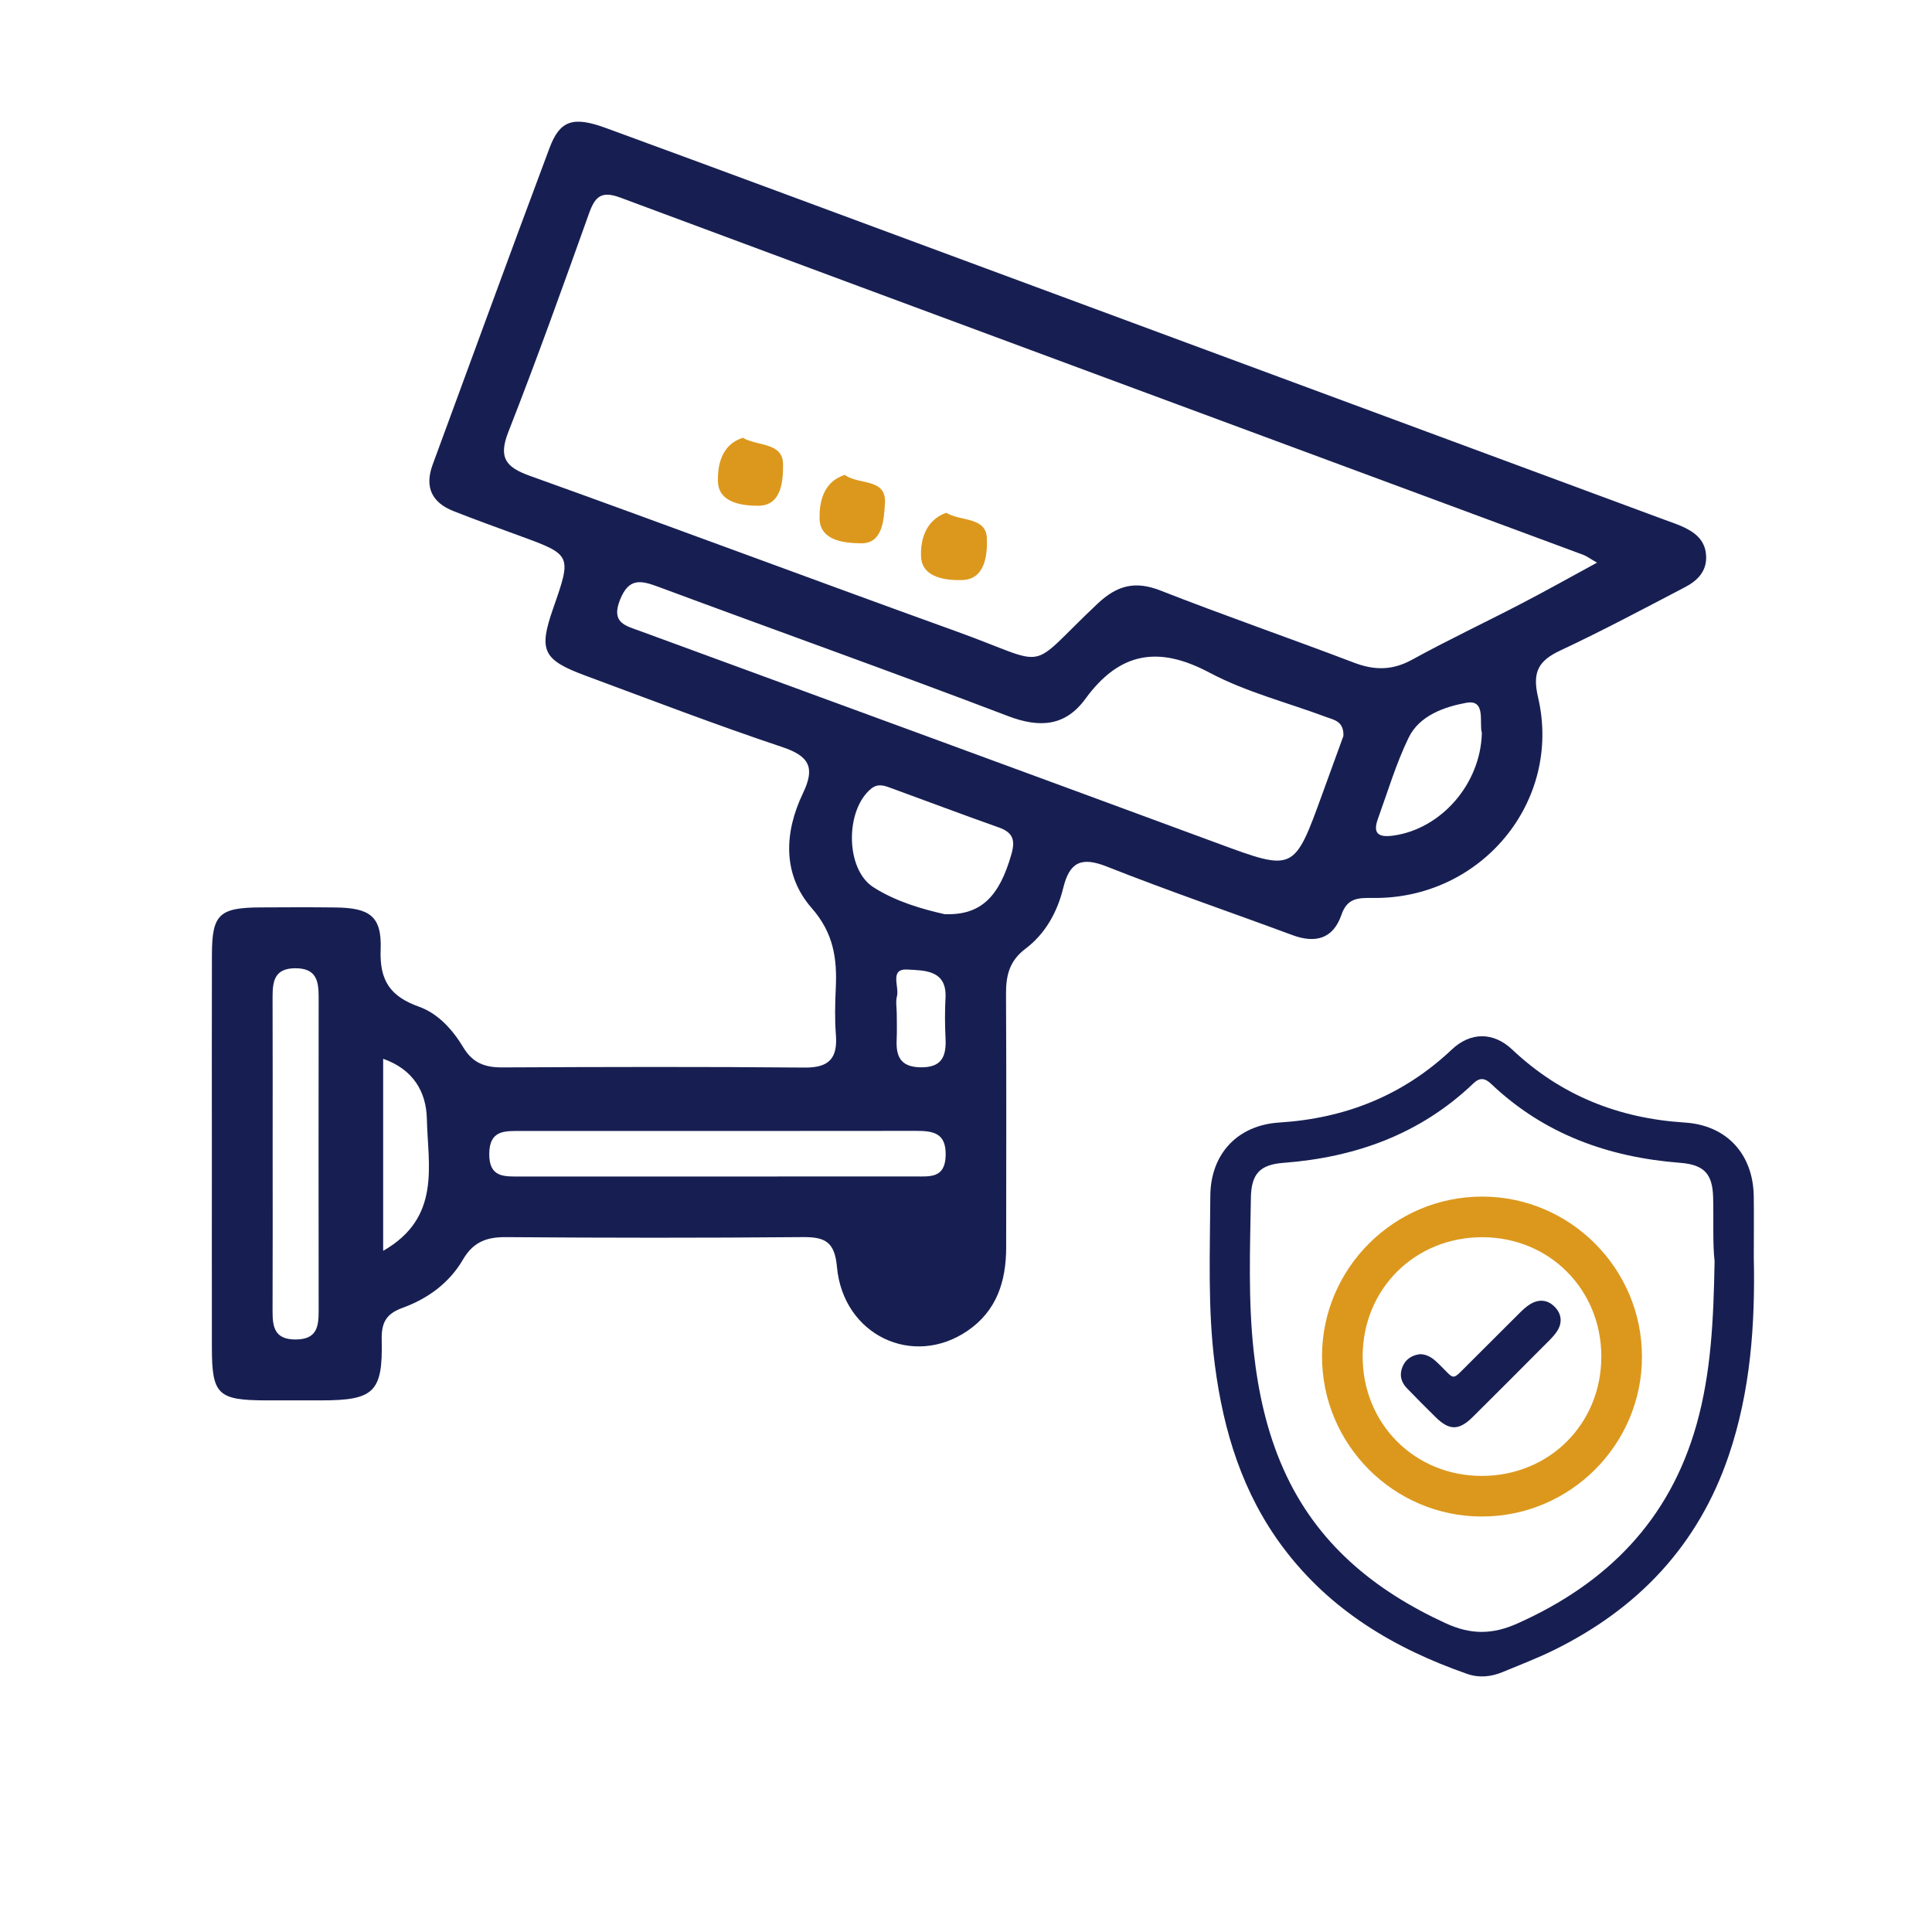 <?xml version="1.0" encoding="utf-8"?>
<!-- Generator: Adobe Illustrator 16.0.3, SVG Export Plug-In . SVG Version: 6.00 Build 0)  -->
<!DOCTYPE svg PUBLIC "-//W3C//DTD SVG 1.1//EN" "http://www.w3.org/Graphics/SVG/1.1/DTD/svg11.dtd">
<svg version="1.1" xmlns="http://www.w3.org/2000/svg" xmlns:xlink="http://www.w3.org/1999/xlink" x="0px" y="0px" width="250px"
	 height="250px" viewBox="0 0 250 250" enable-background="new 0 0 250 250" xml:space="preserve">
<g id="Capa_1" display="none">
	<g display="inline">
		<g>
			<g>
				<path fill-rule="evenodd" clip-rule="evenodd" fill="#171F52" d="M46.811,138.912c-2.857,3.814-5.204,6.714-8.347,8.827
					c-2.637,1.771-5.481,2.908-8.687,2.955c-2.125,0.033-3.984-0.619-4.339-2.973c-0.368-2.436,1.271-3.479,3.403-3.868
					c2.831-0.515,5.539-1.267,7.761-3.252c1.682-1.502,2.034-2.635-0.58-3.44c-1.348-0.416-2.697-0.96-3.905-1.684
					c-4.826-2.891-5.95-7.389-3.057-11.846c2.996-4.613,7.865-5.704,12.424-2.748c3.66,2.374,5.32,6.024,6.385,10.922
					c2.419-13.118,7.974-23.699,17.217-32.258c2.667-2.47,5.543-4.667,8.647-6.55c2.116-1.283,4.53-2.941,6.372,0.09
					c1.742,2.866-0.8,4.168-2.741,5.417c-11.89,7.651-19.756,18.178-22.447,32.154c-4.516,23.456,2.161,46.573,25.276,59.434
					c2.812,1.564,3.959,3.832,4.482,6.789c0.944,5.346,2.169,10.646,2.993,16.008c0.406,2.647,1.668,3.335,4.14,3.398
					c11.273,0.283,11.272,0.341,13.545-10.742c0.955-4.658,2.508-5.836,7.194-5.649c9.307,0.369,18.601,0.648,27.895-0.539
					c5.451-0.693,6.987,0.644,8.024,5.925c0.423,2.158,1.112,4.299,1.229,6.47c0.203,3.805,2.251,4.646,5.646,4.538
					c12.255-0.395,10.099,2.11,11.956-10.208c1.466-9.718,4.163-17.455,13.937-22.061c6.145-2.894,10.657-8.568,14.225-14.546
					c2.05-3.433,4.858-5.559,8.686-6.611c3.238-0.89,6.385-2.113,9.603-3.085c2.872-0.871,4.258-2.707,4.227-5.71
					c-0.039-3.881-0.04-7.762,0.006-11.644c0.034-2.981-1.255-4.916-4.164-5.751c-1.241-0.355-2.429-0.946-3.686-1.203
					c-5.631-1.148-8.984-4.473-10.678-9.998c-1.207-3.945-3.38-7.545-5.817-10.922c-0.925-1.281-1.911-1.954-2.822-0.042
					c-4.235,8.896-11.826,10.201-20.315,8.535c-9.538-1.873-15.509-7.845-17.782-17.339c-0.943-3.938-1.068-7.931-0.296-11.938
					c0.296-1.541,0.557-3.108-1.432-3.904c-1.893-0.758-3.231-0.184-4.313,1.429c-2.255,3.366-5.509,5.77-8.4,8.406
					c0.276,1.328,1.338,1.313,2.121,1.619c2.107,0.827,3.922,1.98,2.886,4.557c-0.987,2.454-3.105,2.281-5.274,1.615
					c-4.21-1.291-8.5-2.187-12.876-2.764c-10.54-1.393-20.894-0.6-31.114,2.25c-1.121,0.313-2.23,0.696-3.371,0.896
					c-1.713,0.299-3.14-0.262-3.754-1.978c-0.678-1.893,0.149-3.29,1.861-4.148c1.033-0.517,2.141-0.881,3.209-1.313
					c0.089-1.42-1.125-1.692-1.857-2.295C77.228,87.533,72.051,70.606,76.992,55.163c5.115-15.981,19.15-27.35,35.952-28.027
					c16.062-0.648,28.453,6.349,36.853,20.152c1.203,1.976,2.146,4.254-0.384,5.782c-2.77,1.672-4.168-0.477-5.47-2.569
					c-11.805-18.984-35.214-22.459-51.688-7.693c-17.094,15.321-12.267,45.11,8.784,54.287c1.577,0.687,3.104,0.951,4.871,0.763
					c5.929-0.632,11.897-0.597,17.824-0.062c2.314,0.208,4.301-0.059,6.315-1.125c10.492-5.549,16.538-14.163,18.01-25.952
					c0.159-1.288,0.2-2.595,0.948-3.715c0.798-1.193,1.923-1.747,3.341-1.364c1.749,0.472,2.476,1.761,2.466,3.495
					c-0.016,3.393-0.756,6.656-1.646,9.917c-0.367,1.341-2.135,3.008-0.31,4.146c1.56,0.972,3.509,1.308,5.555,0.394
					c5.072-2.268,10.214-4.396,15.394-6.407c3.859-1.5,7.847-2.698,12.019-2.93c5.145-0.285,7.712,1.609,8.986,6.601
					c1.74,6.802,1.03,13.638-0.142,20.408c-0.412,2.385-0.132,4.148,1.498,6.009c4.295,4.904,7.735,10.385,9.797,16.608
					c0.907,2.741,2.588,4.317,5.347,5.02c2,0.509,3.969,1.191,5.888,1.955c4.659,1.851,7.288,5.244,7.364,10.352
					c0.068,4.656,0.063,9.315,0.002,13.97c-0.066,5.105-2.534,9.151-7.354,10.253c-9.68,2.214-16.858,7.115-22.369,15.489
					c-3.539,5.371-9.29,8.955-14.965,12.137c-2.596,1.456-3.96,3.307-4.393,6.315c-0.77,5.371-1.891,10.693-3,16.009
					c-1.082,5.174-3.647,7.306-8.874,7.443c-3.749,0.1-7.506,0.097-11.253,0c-4.949-0.128-7.56-2.35-8.721-7.201
					c-0.031-0.124-0.061-0.25-0.087-0.378c-2.002-9.067-2.017-9.237-11.217-8.455c-5.575,0.474-11.104,0.538-16.638-0.12
					c-2.771-0.331-4.094,0.843-4.429,3.512c-1.651,13.106-5.093,12.872-15.798,12.676c-0.646-0.012-1.293-0.002-1.941-0.002
					c-9.27-0.003-10.985-1.396-12.738-10.389c-0.865-4.441-1.793-8.873-2.513-13.338c-0.293-1.817-1.009-3.034-2.602-3.999
					c-19.696-11.914-28.904-29.588-28.648-52.423C47.035,141.824,46.93,140.941,46.811,138.912z M189.031,90.044
					c0-1.291,0.113-2.594-0.019-3.87c-0.565-5.423-1.354-5.976-6.657-4.619c-5.771,1.477-11.172,4.036-16.793,5.898
					c-5.08,1.683-6.581,4.989-6.962,9.792c-0.927,11.603,6.449,19.921,17.617,19.721c4.228-0.076,7.044-1.861,8.742-5.763
					C187.905,104.439,188.596,97.265,189.031,90.044z"/>
				<path fill-rule="evenodd" clip-rule="evenodd" fill="#171F52" d="M192.691,134.685c0.069,4.271-4.738,8.772-9.739,8.691
					c-4.91-0.08-9.877-4.751-9.78-9.235c0.04-1.845,0.786-3.355,2.716-3.72c1.743-0.329,2.976,0.622,3.587,2.259
					c0.624,1.684,0.937,3.636,3.313,3.696c2.536,0.063,3.017-1.89,3.706-3.75c0.588-1.583,1.813-2.589,3.615-2.161
					C192.033,130.922,192.708,132.394,192.691,134.685z"/>
				<path fill-rule="evenodd" clip-rule="evenodd" fill="#171F52" d="M189.031,90.044c-0.436,7.221-1.126,14.395-4.071,21.16
					c-1.698,3.901-4.515,5.687-8.742,5.763c-11.168,0.2-18.544-8.119-17.617-19.721c0.381-4.803,1.882-8.109,6.962-9.792
					c5.621-1.862,11.022-4.421,16.793-5.898c5.303-1.357,6.092-0.804,6.657,4.619C189.145,87.451,189.031,88.754,189.031,90.044z"/>
				<g>
					<g>
						<path fill="#DC981D" d="M112.586,76.98c-2.805-0.127-5.51-0.756-8.11-1.884v-6.381c1.486,0.757,3.1,1.388,4.843,1.894
							c1.742,0.506,3.273,0.759,4.593,0.759c1.089,0,1.887-0.131,2.393-0.394c0.507-0.262,0.759-0.701,0.759-1.317
							c0-0.422-0.182-0.781-0.547-1.076s-0.975-0.628-1.826-1c-0.853-0.371-2.001-0.819-3.45-1.345
							c-1.628-0.602-2.941-1.278-3.94-2.027c-0.999-0.749-1.727-1.588-2.181-2.518c-0.455-0.929-0.682-2.085-0.682-3.469
							c0-2.115,0.678-3.767,2.037-4.959c1.358-1.192,3.395-1.929,6.111-2.21V48.42h3.979v2.594c2.55,0.142,5.119,0.769,7.708,1.884
							l-2.287,5.478c-2.679-1.204-5.094-1.807-7.247-1.807c-1.025,0-1.746,0.125-2.163,0.375c-0.416,0.25-0.625,0.619-0.625,1.106
							c0,0.423,0.151,0.772,0.452,1.047c0.3,0.275,0.823,0.583,1.566,0.923c0.742,0.339,1.774,0.734,3.094,1.182
							c2.678,0.949,4.6,2.028,5.766,3.239s1.75,2.771,1.75,4.68c0,2.153-0.683,3.901-2.046,5.247
							c-1.365,1.346-3.354,2.179-5.969,2.499v3.709h-3.979V76.98z"/>
					</g>
				</g>
			</g>
		</g>
		<path fill-rule="evenodd" clip-rule="evenodd" fill="#DC981D" d="M189.747,89.409c-0.214,8.055-1.403,15.055-4.038,21.832
			c-1.781,4.582-4.959,6.523-9.756,6.606c-10.553,0.184-17.928-6.682-18.311-17.289c-0.105-2.924,0.02-5.831,0.706-8.709
			c0.331-1.391,0.903-2.511,2.212-3.102c7.731-3.495,15.508-6.833,23.84-8.757c3.616-0.835,4.872,0.67,5.073,3.887
			C189.605,85.997,189.686,88.119,189.747,89.409z"/>
	</g>
</g>
<g id="Capa_2" display="none">
	<g display="inline">
		<path fill-rule="evenodd" clip-rule="evenodd" fill="none" d="M27.851,124.99c0,28.253-0.005,56.505,0.003,84.757
			c0.002,8.982,3.368,12.39,12.256,12.393c41.496,0.007,82.992,0.007,124.487,0c8.929-0.003,12.559-3.612,12.623-12.664
			c0.064-8.704,0.036-17.406-0.006-26.109c-0.006-1.373-0.154-2.775-0.462-4.11c-0.373-1.617-1.499-2.702-3.192-2.761
			c-1.87-0.064-3.125,1.051-3.55,2.81c-0.32,1.325-0.383,2.738-0.389,4.115c-0.033,8.45-0.004,16.899-0.023,25.352
			c-0.011,5.681-0.442,6.137-5.951,6.137c-40.864,0.01-81.729,0.01-122.595,0c-5.573,0-5.969-0.409-5.97-6.089
			c-0.006-55.875-0.006-111.75,0-167.624c0.001-5.7,0.387-6.101,5.955-6.102c40.865-0.008,81.73-0.008,122.595,0.001
			c5.528,0.001,5.962,0.445,5.966,6.117c0.016,17.658-0.004,35.316,0.022,52.974c0.002,1.628,0.076,3.29,0.405,4.875
			c0.368,1.773,1.589,2.867,3.51,2.818c1.737-0.043,2.819-1.076,3.244-2.678c0.287-1.083,0.432-2.235,0.434-3.356
			c0.023-18.667,0.087-37.334-0.017-56c-0.045-8.237-3.984-11.979-12.173-11.982c-41.748-0.011-83.496-0.01-125.244,0
			c-8.373,0.001-11.919,3.571-11.924,11.991C27.843,68.232,27.851,96.611,27.851,124.99z M133.19,185.399
			c1.75,0.966,1.796,2.073,2.212,2.945c2.831,5.935,8.347,6.752,12.639,1.805c1.485-1.713,2.843-3.539,4.196-5.362
			c1.34-1.806,2.86-2.946,5.32-2.997c3.979-0.081,6.901-2.261,8.833-5.645c2.27-3.966,5.108-7.484,8.033-10.966
			c3.972-4.727,7.791-9.525,10.832-14.978c7.119-12.775,14.522-25.392,21.862-38.041c0.806-1.39,1.369-3.677,3.859-2.225
			c2.106,1.227,1.929,3.054,1.046,4.934c-0.479,1.024-1.093,1.986-1.655,2.971c-3.506,6.128-7.032,12.246-10.509,18.389
			c-0.873,1.544-1.007,3.145,0.393,4.516c1.096,1.073,2.401,1.335,3.823,0.688c1.337-0.609,2.083-1.798,2.78-3.002
			c3.788-6.549,7.611-13.076,11.325-19.666c3.229-5.73,2.225-10.716-3.068-14.555c-1.832-1.329-2.168-2.447-1.003-4.34
			c1.917-3.112,3.684-6.316,5.504-9.488c0.762-1.327,1.604-2.758,0.939-4.275c-0.819-1.876-0.119-3.345,0.601-5.002
			c2.31-5.322,0.5-10.804-4.281-13.371c-4.653-2.498-9.989-1.055-13.271,3.576c-0.637,0.897-0.923,2.314-2.241,2.363
			c-3.251,0.12-4.384,2.564-5.717,4.857c-1.394,2.398-2.878,4.746-4.192,7.188c-1.067,1.99-2.145,3.333-4.704,2.039
			c-1.788-0.905-3.493-0.375-4.552,1.427c-1.093,1.865-0.464,3.559,1.162,4.618c2.202,1.434,1.797,2.828,0.655,4.709
			c-2.68,4.419-5.316,8.873-7.754,13.429c-7.239,13.534-16.605,25.941-21.535,40.7c-1.6,4.787-3.511,9.45-5.991,13.868
			c-1.132,2.015-2.27,4.381-1.285,6.482c2.155,4.6-0.714,7.208-3.197,10.184c-1.604,1.924-2.286,1.571-3.257-0.591
			c-2.157-4.804-4.874-6.313-8.642-5.443c-1.798,0.417-2.765,2.064-4.617,2.828c-0.347-3.39-0.658-6.609-1.009-9.823
			c-0.428-3.923-2.535-6.362-5.88-6.864c-3.286-0.492-6.257,1.223-7.572,4.926c-2.654,7.482-5.081,15.046-7.574,22.587
			c-0.783,2.367-0.238,4.399,2.241,5.226c2.426,0.808,3.803-0.794,4.558-2.861c1.211-3.314,2.3-6.674,3.427-10.019
			c1.02-3.032,2.022-6.068,3.216-9.657c1.446,3.721,0.775,6.976,1.514,10.033c1.428,5.911,7.054,7.719,11.542,3.675
			C132.728,186.716,132.936,185.879,133.19,185.399z M102.273,67.492c12.731,0,25.461,0.015,38.191-0.007
			c5.263-0.008,7.671-1.268,7.243-3.97c-0.673-4.276-4.233-3.625-7.165-3.631c-23.57-0.041-47.141-0.022-70.711-0.026
			c-1.26,0-2.521-0.007-3.779-0.076c-1.61-0.088-2.082-1.118-2.076-2.575c0.005-1.482,0.569-2.446,2.146-2.529
			c1.258-0.066,2.52-0.078,3.78-0.078c23.948-0.008,47.896,0.006,71.844-0.043c2.676-0.005,5.857-0.179,5.904-3.769
			c0.046-3.62-3.062-3.732-5.796-3.815c-0.629-0.018-1.26-0.007-1.891-0.007c-25.081-0.001-50.165-0.001-75.248,0.001
			c-1.008,0-2.018-0.005-3.024,0.037c-3.168,0.134-4.901,1.736-4.945,4.968c-0.036,2.646-0.033,5.294-0.028,7.941
			c0.012,6.582,0.99,7.563,7.74,7.575C77.064,67.508,89.669,67.493,102.273,67.492z M68.477,209.243
			c12.548-0.005,23.345-8.081,26.711-20.068c0.713-2.537,1.433-5.132,1.013-7.813c-0.307-1.956-1.51-3.264-3.548-3.296
			c-1.895-0.032-2.982,1.207-3.364,2.995c-0.316,1.476-0.473,2.987-0.767,4.469c-2.187,11.006-12.809,18.306-23.614,16.245
			c-11.171-2.134-18.699-12.842-16.68-23.73c2.099-11.309,12.288-18.472,23.595-16.694c3.197,0.501,6.011,1.766,8.708,3.455
			c1.955,1.226,3.906,1.296,5.295-0.803c1.422-2.15,0.404-3.895-1.445-5.153c-1.659-1.128-3.386-2.23-5.225-3.009
			c-10.272-4.351-22.146-1.996-30.093,5.854c-8.126,8.03-10.615,19.932-6.346,30.35C47.036,202.581,57.018,209.245,68.477,209.243z
			 M118.559,95.397c-10.59,0-21.181-0.01-31.771,0.012c-1.379,0.002-2.785,0.032-4.134,0.285c-1.778,0.333-2.987,1.481-3.051,3.354
			c-0.064,1.879,1.069,3.13,2.841,3.507c1.584,0.337,3.244,0.452,4.87,0.455c20.803,0.028,41.605,0.021,62.408,0.011
			c1.258,0,2.529-0.007,3.772-0.182c2.171-0.305,4.025-1.267,3.963-3.75c-0.062-2.451-1.886-3.396-4.103-3.604
			c-1.127-0.104-2.268-0.084-3.401-0.084C139.488,95.395,129.023,95.397,118.559,95.397z M102.206,80.387
			c9.577,0,19.153,0.05,28.729-0.031c2.908-0.024,6.884,0.652,6.957-3.711c0.074-4.379-3.867-3.857-6.803-3.865
			c-19.026-0.05-38.053-0.039-57.079-0.003c-1.621,0.004-3.269,0.202-4.853,0.544c-1.497,0.324-2.352,1.495-2.456,3.006
			c-0.116,1.688,0.749,2.876,2.302,3.536c1.438,0.611,2.964,0.519,4.473,0.52C83.054,80.39,92.629,80.386,102.206,80.387z
			 M86.321,122.173c0-0.004,0-0.009,0-0.014c10.325,0,20.651,0.011,30.977-0.007c2.521-0.005,4.715-0.808,4.634-3.738
			c-0.073-2.682-2.173-3.417-4.543-3.458c-0.629-0.011-1.258-0.016-1.888-0.016c-19.518,0-39.035-0.006-58.553,0.012
			c-1.251,0-2.544-0.001-3.744,0.295c-1.598,0.394-2.618,1.524-2.637,3.261c-0.02,1.733,0.952,2.905,2.552,3.324
			c1.194,0.312,2.488,0.324,3.738,0.327C66.678,122.183,76.5,122.173,86.321,122.173z M69.892,138.483c0,0.011,0,0.021,0,0.031
			c4.793,0,9.587,0.096,14.376-0.038c2.566-0.071,5.451-0.407,5.27-3.95c-0.161-3.17-2.792-3.55-5.295-3.562
			c-9.459-0.042-18.918-0.031-28.377-0.013c-2.537,0.004-5.085,0.391-5.264,3.568c-0.184,3.286,2.432,3.854,4.916,3.923
			C60.306,138.578,65.1,138.483,69.892,138.483z M67.542,190.995c2.326,0.092,4.117-1.055,5.681-2.584
			c3.154-3.08,6.267-6.203,9.37-9.337c1.803-1.821,3.278-3.914,0.937-6.183c-2.316-2.244-4.419-0.712-6.237,1.039
			c-2.538,2.449-5.063,4.918-7.489,7.475c-1.54,1.625-2.838,1.767-4.398,0.046c-1.349-1.492-2.801-2.91-4.345-4.196
			c-1.496-1.248-3.273-1.534-4.804-0.1c-1.673,1.567-1.516,3.511-0.084,5.067c2.381,2.591,4.937,5.029,7.518,7.426
			C64.718,190.601,66.107,190.978,67.542,190.995z M110.467,130.983c0-0.004,0-0.009,0-0.014c-3.397,0-6.796-0.061-10.191,0.021
			c-2.33,0.058-4.423,0.912-4.533,3.555c-0.112,2.682,1.935,3.752,4.267,3.793c6.913,0.123,13.832,0.15,20.745,0.041
			c2.282-0.037,4.355-1.032,4.329-3.755c-0.026-2.748-2.135-3.531-4.428-3.609C117.264,130.897,113.864,130.983,110.467,130.983z
			 M142.548,122.152c3.53,0,7.059,0.036,10.587-0.013c2.407-0.033,4.372-0.971,4.347-3.658c-0.024-2.454-1.851-3.477-4.12-3.493
			c-7.058-0.047-14.115-0.045-21.173-0.001c-2.259,0.014-4.102,0.992-4.151,3.457c-0.055,2.697,1.894,3.65,4.303,3.689
			C135.742,122.19,139.146,122.148,142.548,122.152z"/>
		<path fill-rule="evenodd" clip-rule="evenodd" fill="#171F52" d="M27.851,124.99c0-28.379-0.007-56.758,0.005-85.136
			c0.004-8.42,3.551-11.99,11.924-11.991c41.748-0.01,83.497-0.01,125.244,0c8.188,0.002,12.128,3.745,12.173,11.982
			c0.104,18.666,0.04,37.333,0.017,56c-0.002,1.122-0.146,2.273-0.434,3.356c-0.425,1.602-1.507,2.635-3.244,2.678
			c-1.921,0.049-3.142-1.045-3.51-2.818c-0.329-1.585-0.403-3.247-0.405-4.875c-0.026-17.658-0.007-35.316-0.022-52.974
			c-0.004-5.672-0.438-6.116-5.966-6.117c-40.865-0.009-81.73-0.009-122.595-0.001c-5.568,0.001-5.954,0.402-5.955,6.102
			c-0.006,55.875-0.006,111.749,0,167.624c0.001,5.68,0.397,6.089,5.97,6.089c40.865,0.01,81.73,0.01,122.595,0
			c5.509,0,5.94-0.456,5.951-6.137c0.02-8.452-0.01-16.901,0.023-25.352c0.006-1.377,0.068-2.79,0.389-4.115
			c0.425-1.759,1.68-2.874,3.55-2.81c1.693,0.059,2.819,1.144,3.192,2.761c0.308,1.335,0.456,2.737,0.462,4.11
			c0.042,8.703,0.07,17.405,0.006,26.109c-0.064,9.052-3.694,12.661-12.623,12.664c-41.496,0.007-82.991,0.007-124.487,0
			c-8.888-0.003-12.253-3.41-12.256-12.393C27.845,181.495,27.851,153.243,27.851,124.99z"/>
		<path fill-rule="evenodd" clip-rule="evenodd" fill="#DC981D" d="M133.19,185.399c-0.255,0.479-0.463,1.316-0.993,1.793
			c-4.488,4.044-10.115,2.236-11.542-3.675c-0.739-3.058-0.068-6.313-1.514-10.033c-1.194,3.589-2.196,6.625-3.216,9.657
			c-1.126,3.345-2.215,6.704-3.427,10.019c-0.754,2.067-2.132,3.669-4.558,2.861c-2.479-0.826-3.024-2.858-2.241-5.226
			c2.494-7.541,4.92-15.104,7.574-22.587c1.315-3.703,4.286-5.418,7.572-4.926c3.345,0.502,5.453,2.941,5.88,6.864
			c0.351,3.214,0.662,6.434,1.009,9.823c1.853-0.764,2.819-2.411,4.617-2.828c3.768-0.87,6.484,0.64,8.642,5.443
			c0.971,2.162,1.652,2.515,3.257,0.591c2.483-2.976,5.353-5.584,3.197-10.184c-0.984-2.102,0.153-4.468,1.285-6.482
			c2.48-4.418,4.392-9.081,5.991-13.868c4.93-14.759,14.296-27.167,21.535-40.7c2.438-4.556,5.074-9.01,7.754-13.429
			c1.142-1.881,1.547-3.275-0.655-4.709c-1.626-1.059-2.255-2.753-1.162-4.618c1.059-1.802,2.764-2.332,4.552-1.427
			c2.56,1.294,3.637-0.049,4.704-2.039c1.314-2.442,2.799-4.79,4.192-7.188c1.333-2.293,2.466-4.737,5.717-4.857
			c1.318-0.049,1.604-1.466,2.241-2.363c3.281-4.631,8.617-6.074,13.271-3.576c4.781,2.566,6.591,8.048,4.281,13.371
			c-0.72,1.657-1.42,3.125-0.601,5.002c0.665,1.517-0.178,2.949-0.939,4.275c-1.82,3.172-3.587,6.376-5.504,9.488
			c-1.165,1.893-0.829,3.011,1.003,4.34c5.293,3.839,6.298,8.825,3.068,14.555c-3.714,6.59-7.537,13.117-11.325,19.666
			c-0.697,1.204-1.443,2.393-2.78,3.002c-1.422,0.646-2.728,0.385-3.823-0.688c-1.399-1.371-1.266-2.972-0.393-4.516
			c3.477-6.144,7.003-12.261,10.509-18.389c0.563-0.985,1.177-1.947,1.655-2.971c0.883-1.88,1.061-3.707-1.046-4.934
			c-2.49-1.453-3.054,0.834-3.859,2.225c-7.34,12.649-14.743,25.265-21.862,38.041c-3.041,5.452-6.86,10.251-10.832,14.978
			c-2.925,3.481-5.764,7-8.033,10.966c-1.932,3.384-4.854,5.563-8.833,5.645c-2.46,0.051-3.98,1.191-5.32,2.997
			c-1.354,1.823-2.711,3.649-4.196,5.362c-4.292,4.947-9.808,4.13-12.639-1.805C134.986,187.473,134.94,186.365,133.19,185.399z
			 M201.812,106.36c0.173-1.521-0.666-2.091-1.552-2.618c-1.41-0.836-2.902-1.557-4.224-2.514c-2.777-2.013-4.431-1.456-6.142,1.613
			c-6.199,11.118-12.651,22.095-19.038,33.109c-4.151,7.164-4.097,7.026,3.144,11.398c2.688,1.622,3.825,0.955,5.229-1.526
			c7.017-12.396,14.188-24.704,21.297-37.047C201.024,107.907,201.469,107.007,201.812,106.36z M211.528,89.436
			c0.16-1.842-1.191-2.314-2.276-2.804c-2.542-1.149-4.459-3.842-7.714-3.212c-0.289,0.056-0.505,0.531-0.743,0.82
			c-5.589,6.779-5.112,9.07,2.691,12.932c0.452,0.223,0.905,0.445,1.361,0.658c0.61,0.285,1.347,0.398,1.765-0.117
			C208.689,95.158,210.15,92.227,211.528,89.436z M172.41,155.41c-1.241-1.917-3.341-2.583-5.125-3.569
			c-1.224-0.679-2.536-2.582-4.115-0.375c-2.057,2.873-3.498,9.57-2.258,10.587c0.097,0.079,0.201,0.157,0.317,0.199
			c1.551,0.562,3.024,2.649,4.71,1.171C168.455,161.213,170.514,158.508,172.41,155.41z"/>
		<path fill-rule="evenodd" clip-rule="evenodd" fill="#DC981D" d="M102.273,67.493c-12.604,0-25.209,0.015-37.813-0.005
			c-6.75-0.011-7.729-0.993-7.74-7.575c-0.005-2.647-0.008-5.294,0.028-7.941c0.044-3.232,1.777-4.834,4.945-4.968
			c1.006-0.042,2.016-0.037,3.024-0.037c25.083-0.002,50.167-0.002,75.248-0.001c0.631,0,1.262-0.011,1.891,0.007
			c2.734,0.083,5.842,0.195,5.796,3.815c-0.047,3.589-3.229,3.763-5.904,3.769c-23.948,0.049-47.896,0.035-71.844,0.043
			c-1.26,0-2.522,0.012-3.78,0.078c-1.577,0.083-2.141,1.046-2.146,2.529c-0.006,1.458,0.465,2.487,2.076,2.575
			c1.258,0.069,2.52,0.075,3.779,0.076c23.57,0.004,47.141-0.015,70.711,0.026c2.932,0.006,6.492-0.645,7.165,3.631
			c0.428,2.702-1.98,3.962-7.243,3.97C127.734,67.507,115.004,67.492,102.273,67.493z"/>
		<path fill-rule="evenodd" clip-rule="evenodd" fill="#DC981D" d="M68.477,209.243c-11.459,0.002-21.441-6.662-25.758-17.199
			c-4.269-10.418-1.78-22.319,6.346-30.35c7.947-7.851,19.82-10.205,30.093-5.854c1.839,0.778,3.566,1.881,5.225,3.009
			c1.849,1.259,2.868,3.003,1.445,5.153c-1.389,2.099-3.34,2.028-5.295,0.803c-2.698-1.689-5.511-2.954-8.708-3.455
			c-11.308-1.777-21.497,5.386-23.595,16.694c-2.019,10.889,5.508,21.597,16.68,23.73c10.805,2.061,21.427-5.239,23.614-16.245
			c0.294-1.481,0.451-2.993,0.767-4.469c0.382-1.788,1.47-3.027,3.364-2.995c2.038,0.032,3.241,1.34,3.548,3.296
			c0.419,2.682-0.3,5.276-1.013,7.813C91.822,201.162,81.025,209.238,68.477,209.243z"/>
		<path fill-rule="evenodd" clip-rule="evenodd" fill="#171F52" d="M118.559,95.397c10.465,0,20.93-0.002,31.394,0.003
			c1.134,0,2.274-0.02,3.401,0.084c2.217,0.207,4.041,1.153,4.103,3.604c0.063,2.484-1.792,3.445-3.963,3.75
			c-1.243,0.175-2.515,0.182-3.772,0.182c-20.803,0.011-41.605,0.018-62.408-0.011c-1.626-0.002-3.285-0.117-4.87-0.455
			c-1.771-0.377-2.905-1.628-2.841-3.507c0.063-1.872,1.272-3.02,3.051-3.354c1.35-0.253,2.755-0.283,4.134-0.285
			C97.377,95.387,107.969,95.397,118.559,95.397z"/>
		<path fill-rule="evenodd" clip-rule="evenodd" fill="#DC981D" d="M102.206,80.387c-9.577-0.001-19.152,0.002-28.729-0.004
			c-1.509-0.001-3.036,0.091-4.473-0.52c-1.554-0.66-2.418-1.849-2.302-3.536c0.104-1.511,0.959-2.682,2.456-3.006
			c1.584-0.342,3.232-0.54,4.853-0.544c19.026-0.036,38.052-0.047,57.079,0.003c2.936,0.008,6.877-0.514,6.803,3.865
			c-0.073,4.363-4.049,3.687-6.957,3.711C121.359,80.438,111.783,80.387,102.206,80.387z"/>
		<path fill-rule="evenodd" clip-rule="evenodd" fill="#171F52" d="M86.321,122.173c-9.822,0-19.644,0.01-29.465-0.014
			c-1.25-0.003-2.544-0.015-3.738-0.327c-1.6-0.419-2.572-1.59-2.552-3.324c0.02-1.737,1.04-2.867,2.637-3.261
			c1.2-0.296,2.493-0.295,3.744-0.295c19.518-0.018,39.035-0.012,58.553-0.012c0.63,0,1.259,0.005,1.888,0.016
			c2.37,0.041,4.47,0.777,4.543,3.458c0.082,2.93-2.113,3.733-4.634,3.738c-10.326,0.018-20.651,0.007-30.977,0.007
			C86.321,122.164,86.321,122.168,86.321,122.173z"/>
		<path fill-rule="evenodd" clip-rule="evenodd" fill="#171F52" d="M69.892,138.483c-4.792,0-9.586,0.095-14.375-0.04
			c-2.484-0.069-5.1-0.637-4.916-3.923c0.179-3.178,2.727-3.564,5.264-3.568c9.459-0.019,18.918-0.029,28.377,0.013
			c2.504,0.012,5.134,0.392,5.295,3.562c0.181,3.543-2.704,3.879-5.27,3.95c-4.789,0.134-9.583,0.038-14.376,0.038
			C69.892,138.504,69.892,138.494,69.892,138.483z"/>
		<path fill-rule="evenodd" clip-rule="evenodd" fill="#171F52" d="M67.542,190.996c-1.436-0.019-2.825-0.396-3.851-1.348
			c-2.581-2.396-5.137-4.835-7.518-7.426c-1.432-1.557-1.589-3.5,0.084-5.067c1.53-1.435,3.308-1.148,4.804,0.1
			c1.543,1.286,2.996,2.704,4.345,4.196c1.56,1.721,2.858,1.579,4.398-0.046c2.426-2.557,4.951-5.025,7.489-7.475
			c1.817-1.751,3.921-3.283,6.237-1.039c2.341,2.269,0.866,4.361-0.937,6.183c-3.103,3.134-6.216,6.257-9.37,9.337
			C71.659,189.94,69.869,191.087,67.542,190.996z"/>
		<path fill-rule="evenodd" clip-rule="evenodd" fill="#171F52" d="M110.467,130.983c3.396,0,6.797-0.086,10.189,0.031
			c2.292,0.078,4.402,0.861,4.428,3.609c0.026,2.723-2.047,3.718-4.329,3.755c-6.914,0.109-13.832,0.082-20.745-0.041
			c-2.332-0.041-4.378-1.111-4.267-3.793c0.11-2.643,2.203-3.497,4.533-3.555c3.395-0.081,6.794-0.021,10.191-0.021
			C110.467,130.975,110.467,130.979,110.467,130.983z"/>
		<path fill-rule="evenodd" clip-rule="evenodd" fill="#DC981D" d="M142.548,122.151c-3.402-0.003-6.806,0.039-10.208-0.017
			c-2.409-0.039-4.357-0.992-4.303-3.689c0.05-2.465,1.893-3.443,4.151-3.457c7.058-0.044,14.115-0.046,21.173,0.001
			c2.27,0.016,4.096,1.039,4.12,3.493c0.025,2.687-1.939,3.625-4.347,3.658C149.606,122.188,146.078,122.152,142.548,122.151z"/>
		<path fill-rule="evenodd" clip-rule="evenodd" fill="none" d="M201.812,106.36c-0.343,0.647-0.787,1.547-1.285,2.414
			c-7.109,12.343-14.28,24.651-21.297,37.047c-1.404,2.481-2.542,3.148-5.229,1.526c-7.24-4.372-7.295-4.234-3.144-11.398
			c6.387-11.014,12.839-21.991,19.038-33.109c1.711-3.069,3.364-3.626,6.142-1.613c1.321,0.957,2.813,1.678,4.224,2.514
			C201.146,104.269,201.984,104.839,201.812,106.36z"/>
		<path fill-rule="evenodd" clip-rule="evenodd" fill="none" d="M211.528,89.436c-1.378,2.792-2.839,5.723-4.916,8.278
			c-0.418,0.515-1.154,0.402-1.765,0.117c-0.456-0.213-0.909-0.435-1.361-0.658c-7.804-3.862-8.28-6.153-2.691-12.932
			c0.238-0.289,0.454-0.765,0.743-0.82c3.255-0.63,5.172,2.063,7.714,3.212C210.337,87.122,211.688,87.594,211.528,89.436z"/>
		<path fill-rule="evenodd" clip-rule="evenodd" fill="none" d="M172.41,155.41c-1.896,3.098-3.955,5.803-6.471,8.013
			c-1.686,1.479-3.159-0.609-4.71-1.171c-0.116-0.042-0.221-0.12-0.317-0.199c-1.24-1.017,0.201-7.714,2.258-10.587
			c1.579-2.207,2.892-0.304,4.115,0.375C169.069,152.827,171.169,153.493,172.41,155.41z"/>
	</g>
</g>
<g id="Capa_3">
	<g>
		<path fill-rule="evenodd" clip-rule="evenodd" fill="#171F52" d="M27.415,149.121c0-8.537-0.017-17.074,0.007-25.612
			c0.014-5.167,0.939-6.056,6.219-6.09c3.264-0.021,6.529-0.034,9.793,0.007c4.405,0.055,5.989,1.125,5.822,5.451
			c-0.157,4.064,1.292,6.08,4.975,7.396c2.487,0.888,4.365,3.003,5.736,5.281c1.202,1.998,2.791,2.577,4.996,2.568
			c13.057-0.06,26.115-0.099,39.171,0.021c3.2,0.029,4.269-1.252,4.029-4.267c-0.158-1.995-0.105-4.019-0.012-6.022
			c0.178-3.821-0.286-7.115-3.106-10.336c-3.814-4.355-3.583-9.787-1.132-14.896c1.588-3.313,0.809-4.785-2.688-5.953
			c-8.567-2.862-17.007-6.107-25.481-9.247c-5.519-2.045-6.064-3.253-4.168-8.687c2.422-6.939,2.42-6.933-4.418-9.432
			c-2.829-1.034-5.663-2.056-8.464-3.162c-2.812-1.109-3.781-3.106-2.708-6.02c5.037-13.66,10.013-27.341,15.122-40.974
			c1.34-3.575,3.045-4.139,7.283-2.588c14.85,5.437,29.671,10.951,44.501,16.442c30.836,11.417,61.674,22.838,92.51,34.259
			c0.707,0.262,1.422,0.5,2.113,0.798c1.684,0.728,3.102,1.724,3.25,3.764c0.15,2.053-1.09,3.304-2.711,4.15
			c-5.342,2.787-10.662,5.631-16.115,8.184c-2.846,1.333-3.688,2.771-2.918,6.061c3.156,13.486-7.35,26.142-21.355,25.979
			c-1.922-0.022-3.328-0.019-4.084,2.178c-1.064,3.095-3.346,3.739-6.348,2.626c-8.002-2.97-16.084-5.729-24.018-8.87
			c-3.295-1.305-4.816-0.578-5.633,2.768c-0.758,3.105-2.313,5.93-4.883,7.863c-2.094,1.574-2.535,3.482-2.523,5.879
			c0.061,10.922,0.025,21.845,0.02,32.769c-0.004,4.365-1.203,8.203-4.999,10.796c-7.08,4.834-16.096,0.563-16.898-8.272
			c-0.295-3.265-1.553-3.877-4.428-3.853c-12.806,0.11-25.613,0.102-38.417,0.003c-2.52-0.02-4.232,0.645-5.551,2.909
			c-1.759,3.021-4.554,5.057-7.802,6.236c-2.137,0.776-2.763,1.903-2.71,4.17c0.156,6.753-1.015,7.802-7.797,7.81
			c-2.385,0.003-4.771,0.008-7.157,0c-6.263-0.019-7.013-0.741-7.021-6.848C27.406,165.943,27.415,157.534,27.415,149.121z
			 M206.654,72.808c-0.963-0.555-1.348-0.853-1.783-1.015c-41.539-15.398-83.087-30.766-124.604-46.224
			c-2.473-0.92-3.273-0.117-4.05,2.056c-3.381,9.453-6.766,18.909-10.432,28.253c-1.311,3.34-0.366,4.567,2.791,5.7
			c18.427,6.611,36.76,13.484,55.177,20.123c12.589,4.539,8.794,5.329,18.289-3.6c2.514-2.364,4.846-2.97,8.117-1.688
			c8.295,3.25,16.721,6.162,25.047,9.336c2.654,1.012,4.982,1.012,7.531-0.391c4.617-2.54,9.395-4.789,14.07-7.22
			C199.977,76.494,203.092,74.744,206.654,72.808z M173.838,95.229c0.063-1.9-1.211-2.068-2.229-2.447
			c-5.057-1.889-10.393-3.237-15.115-5.749c-6.635-3.528-11.65-2.629-16.047,3.399c-2.582,3.54-5.891,3.799-10,2.231
			c-15.01-5.723-30.146-11.113-45.203-16.709c-2.274-0.845-3.857-1.251-5.012,1.653c-1.2,3.018,0.71,3.356,2.657,4.07
			c24.861,9.118,49.725,18.235,74.564,27.407c10.012,3.697,9.99,3.76,13.668-6.383C172.063,100.108,173.006,97.518,173.838,95.229z
			 M92.536,152.238c8.646,0,17.292,0.004,25.937-0.004c1.9-0.001,3.816,0.224,3.895-2.697c0.08-2.931-1.593-3.207-3.845-3.203
			c-17.041,0.026-34.081,0.013-51.122,0.015c-2.056,0-4.065-0.153-4.092,2.946c-0.027,3.128,1.98,2.945,4.042,2.945
			C75.746,152.236,84.142,152.238,92.536,152.238z M35.281,148.968c0,6.893,0.017,13.787-0.011,20.68
			c-0.008,2.093,0.271,3.688,2.996,3.681c2.737-0.011,2.971-1.648,2.968-3.718c-0.016-13.535-0.017-27.072,0-40.609
			c0.002-2.093-0.317-3.714-3.007-3.71c-2.721,0.004-2.961,1.684-2.955,3.747C35.294,135.681,35.281,142.324,35.281,148.968z
			 M122.206,118.289c4.716,0.191,7.113-2.246,8.685-7.805c0.523-1.852,0.119-2.787-1.656-3.416
			c-4.705-1.668-9.377-3.426-14.066-5.141c-0.827-0.302-1.622-0.549-2.452,0.136c-3.369,2.776-3.339,10.42,0.296,12.741
			C115.958,116.686,119.36,117.643,122.206,118.289z M191.752,94.842c-0.385-1.324,0.596-4.383-2.029-3.898
			c-2.748,0.507-6.043,1.611-7.447,4.511c-1.627,3.356-2.701,6.981-3.975,10.504c-0.711,1.97,0.129,2.427,2.023,2.162
			C186.455,107.262,191.588,101.481,191.752,94.842z M49.581,161.858c7.536-4.305,5.789-11.048,5.654-17.093
			c-0.078-3.463-1.746-6.386-5.654-7.758C49.581,145.316,49.581,153.305,49.581,161.858z M116.039,131.144
			c0,1.12,0.045,2.242-0.01,3.358c-0.105,2.178,0.482,3.555,3.059,3.607c2.786,0.056,3.382-1.409,3.265-3.759
			c-0.086-1.737-0.098-3.487-0.004-5.224c0.198-3.674-2.841-3.534-4.895-3.667c-2.415-0.156-1.063,2.217-1.388,3.453
			C115.883,129.611,116.033,130.397,116.039,131.144z"/>
		<path fill-rule="evenodd" clip-rule="evenodd" fill="none" d="M206.654,72.808c-3.563,1.936-6.678,3.687-9.846,5.333
			c-4.676,2.431-9.453,4.68-14.07,7.22c-2.549,1.402-4.877,1.403-7.531,0.391c-8.326-3.175-16.752-6.086-25.047-9.336
			c-3.271-1.282-5.604-0.676-8.117,1.688c-9.494,8.929-5.699,8.138-18.289,3.6c-18.417-6.639-36.75-13.512-55.177-20.123
			c-3.157-1.133-4.102-2.36-2.791-5.7c3.666-9.344,7.051-18.8,10.432-28.253c0.777-2.173,1.577-2.977,4.05-2.056
			c41.516,15.458,83.064,30.825,124.604,46.224C205.307,71.955,205.691,72.253,206.654,72.808z M109.327,61.451
			c-2.89,0.894-3.303,3.692-3.276,5.628c0.041,3,3.455,3.203,5.409,3.225c2.826,0.032,2.919-3.233,3.05-5.135
			C114.744,61.786,111.112,62.81,109.327,61.451z M96.115,56.647c-2.844,0.931-3.274,3.671-3.209,5.698
			c0.088,2.781,3.307,3.101,5.191,3.101c3.122,0.001,3.239-3.385,3.228-5.372C101.309,57.213,98.015,57.76,96.115,56.647z
			 M122.438,66.349c-2.782,1.006-3.359,3.713-3.25,5.735c0.148,2.742,3.363,3.021,5.284,2.978c3.065-0.068,3.299-3.38,3.231-5.393
			C127.605,66.827,124.294,67.5,122.438,66.349z"/>
		<path fill-rule="evenodd" clip-rule="evenodd" fill="none" d="M173.838,95.229c-0.832,2.289-1.775,4.88-2.717,7.473
			c-3.678,10.143-3.656,10.08-13.668,6.383c-24.84-9.172-49.704-18.289-74.564-27.407c-1.946-0.714-3.857-1.052-2.657-4.07
			c1.155-2.904,2.738-2.499,5.012-1.653c15.058,5.596,30.193,10.986,45.203,16.709c4.109,1.567,7.418,1.309,10-2.231
			c4.396-6.028,9.412-6.927,16.047-3.399c4.723,2.511,10.059,3.86,15.115,5.749C172.627,93.16,173.9,93.328,173.838,95.229z"/>
		<path fill-rule="evenodd" clip-rule="evenodd" fill="none" d="M92.536,152.238c-8.395,0-16.79-0.002-25.185,0.002
			c-2.062,0-4.07,0.183-4.042-2.945c0.027-3.1,2.036-2.946,4.092-2.946c17.042-0.002,34.082,0.012,51.122-0.015
			c2.252-0.004,3.925,0.272,3.845,3.203c-0.078,2.921-1.995,2.696-3.895,2.697C109.828,152.242,101.182,152.238,92.536,152.238z"/>
		<path fill-rule="evenodd" clip-rule="evenodd" fill="none" d="M35.281,148.968c0-6.644,0.013-13.287-0.009-19.93
			c-0.006-2.063,0.233-3.743,2.955-3.747c2.689-0.004,3.009,1.617,3.007,3.71c-0.017,13.537-0.016,27.074,0,40.609
			c0.002,2.069-0.231,3.707-2.968,3.718c-2.725,0.008-3.004-1.588-2.996-3.681C35.298,162.755,35.281,155.86,35.281,148.968z"/>
		<path fill-rule="evenodd" clip-rule="evenodd" fill="none" d="M122.206,118.289c-2.846-0.646-6.248-1.604-9.193-3.484
			c-3.635-2.321-3.665-9.965-0.296-12.741c0.83-0.685,1.625-0.438,2.452-0.136c4.689,1.715,9.361,3.473,14.066,5.141
			c1.775,0.629,2.18,1.564,1.656,3.416C129.318,116.043,126.922,118.48,122.206,118.289z"/>
		<path fill-rule="evenodd" clip-rule="evenodd" fill="none" d="M191.752,94.842c-0.164,6.64-5.297,12.42-11.428,13.278
			c-1.895,0.265-2.734-0.192-2.023-2.162c1.273-3.522,2.348-7.147,3.975-10.504c1.404-2.899,4.699-4.004,7.447-4.511
			C192.348,90.459,191.367,93.518,191.752,94.842z"/>
		<path fill-rule="evenodd" clip-rule="evenodd" fill="none" d="M49.581,161.858c0-8.554,0-16.542,0-24.851
			c3.908,1.372,5.576,4.295,5.654,7.758C55.37,150.811,57.117,157.554,49.581,161.858z"/>
		<path fill-rule="evenodd" clip-rule="evenodd" fill="none" d="M116.036,131.144c-0.002-0.746-0.152-1.532,0.03-2.23
			c0.326-1.236-1.027-3.609,1.388-3.453c2.054,0.133,5.092-0.007,4.895,3.667c-0.093,1.736-0.082,3.486,0.004,5.224
			c0.117,2.35-0.479,3.814-3.265,3.759c-2.577-0.053-3.164-1.43-3.059-3.607C116.084,133.386,116.039,132.264,116.036,131.144z"/>
		<path fill-rule="evenodd" clip-rule="evenodd" fill="#DC981D" d="M109.327,61.451c1.785,1.358,5.417,0.334,5.183,3.717
			c-0.131,1.902-0.225,5.167-3.05,5.135c-1.954-0.021-5.369-0.225-5.409-3.225C106.023,65.144,106.437,62.345,109.327,61.451z"/>
		<path fill-rule="evenodd" clip-rule="evenodd" fill="#DC981D" d="M96.115,56.647c1.9,1.113,5.194,0.566,5.21,3.427
			c0.011,1.987-0.106,5.374-3.228,5.372c-1.884,0-5.103-0.32-5.191-3.101C92.841,60.318,93.271,57.578,96.115,56.647z"/>
		<path fill-rule="evenodd" clip-rule="evenodd" fill="#DC981D" d="M122.438,66.349c1.856,1.151,5.167,0.478,5.265,3.32
			c0.068,2.013-0.166,5.325-3.231,5.393c-1.92,0.043-5.135-0.236-5.284-2.978C119.079,70.062,119.656,67.355,122.438,66.349z"/>
	</g>
	<g>
		<path fill-rule="evenodd" clip-rule="evenodd" fill="#171F52" d="M226.939,162.653c0.193,8.732-0.416,17.37-3.252,25.719
			c-3.945,11.605-11.727,19.786-22.609,25.145c-2.162,1.064-4.425,1.926-6.652,2.852c-1.486,0.617-3.05,0.766-4.567,0.236
			c-9.402-3.279-17.692-8.202-23.79-16.31c-5.279-7.021-7.755-15.083-8.867-23.679c-0.941-7.271-0.625-14.566-0.588-21.856
			c0.028-5.412,3.492-9.161,8.922-9.505c8.576-0.541,16.042-3.511,22.328-9.447c2.427-2.292,5.389-2.29,7.816,0.004
			c6.287,5.938,13.754,8.901,22.329,9.445c5.431,0.344,8.842,4.095,8.925,9.509C226.973,157.394,226.939,160.023,226.939,162.653z
			 M221.867,163.196c-0.262-2.268-0.111-5.275-0.189-8.277c-0.08-3.045-1.189-4.213-4.273-4.451
			c-9.266-0.719-17.592-3.699-24.438-10.202c-0.808-0.769-1.465-0.887-2.326-0.063c-6.871,6.564-15.245,9.562-24.571,10.27
			c-3.034,0.23-4.155,1.421-4.205,4.513c-0.108,6.646-0.364,13.295,0.367,19.923c0.578,5.248,1.696,10.367,3.856,15.219
			c4.244,9.535,11.684,15.641,20.977,19.918c3.237,1.488,6.025,1.491,9.3,0.027c11.589-5.182,19.685-13.354,23.172-25.754
			C221.413,177.646,221.735,170.794,221.867,163.196z"/>
		<path fill-rule="evenodd" clip-rule="evenodd" fill="#DC981D" d="M212.469,175.581c-0.013,11.391-9.329,20.67-20.742,20.656
			c-11.392-0.012-20.67-9.328-20.658-20.74c0.013-11.389,9.333-20.672,20.742-20.659
			C203.199,154.851,212.481,164.171,212.469,175.581z M207.21,175.546c0.003-8.676-6.699-15.421-15.354-15.451
			c-8.758-0.029-15.527,6.697-15.529,15.436c-0.003,8.678,6.697,15.421,15.352,15.451
			C200.439,191.011,207.207,184.286,207.21,175.546z"/>
		<path fill-rule="evenodd" clip-rule="evenodd" fill="#171F52" d="M183.734,175.232c1.113,0.001,1.816,0.653,2.52,1.337
			c2.076,2.021,1.508,2.171,3.751-0.052c2.171-2.151,4.319-4.326,6.491-6.478c0.455-0.451,0.924-0.914,1.462-1.251
			c1.134-0.711,2.293-0.636,3.231,0.327c0.941,0.965,0.99,2.143,0.234,3.236c-0.482,0.697-1.133,1.284-1.736,1.891
			c-3.027,3.041-6.055,6.081-9.102,9.102c-1.801,1.785-3.035,1.785-4.809,0.041c-1.262-1.242-2.514-2.493-3.741-3.768
			c-0.78-0.809-0.979-1.789-0.524-2.822C181.935,175.832,182.75,175.353,183.734,175.232z"/>
	</g>
</g>
</svg>
